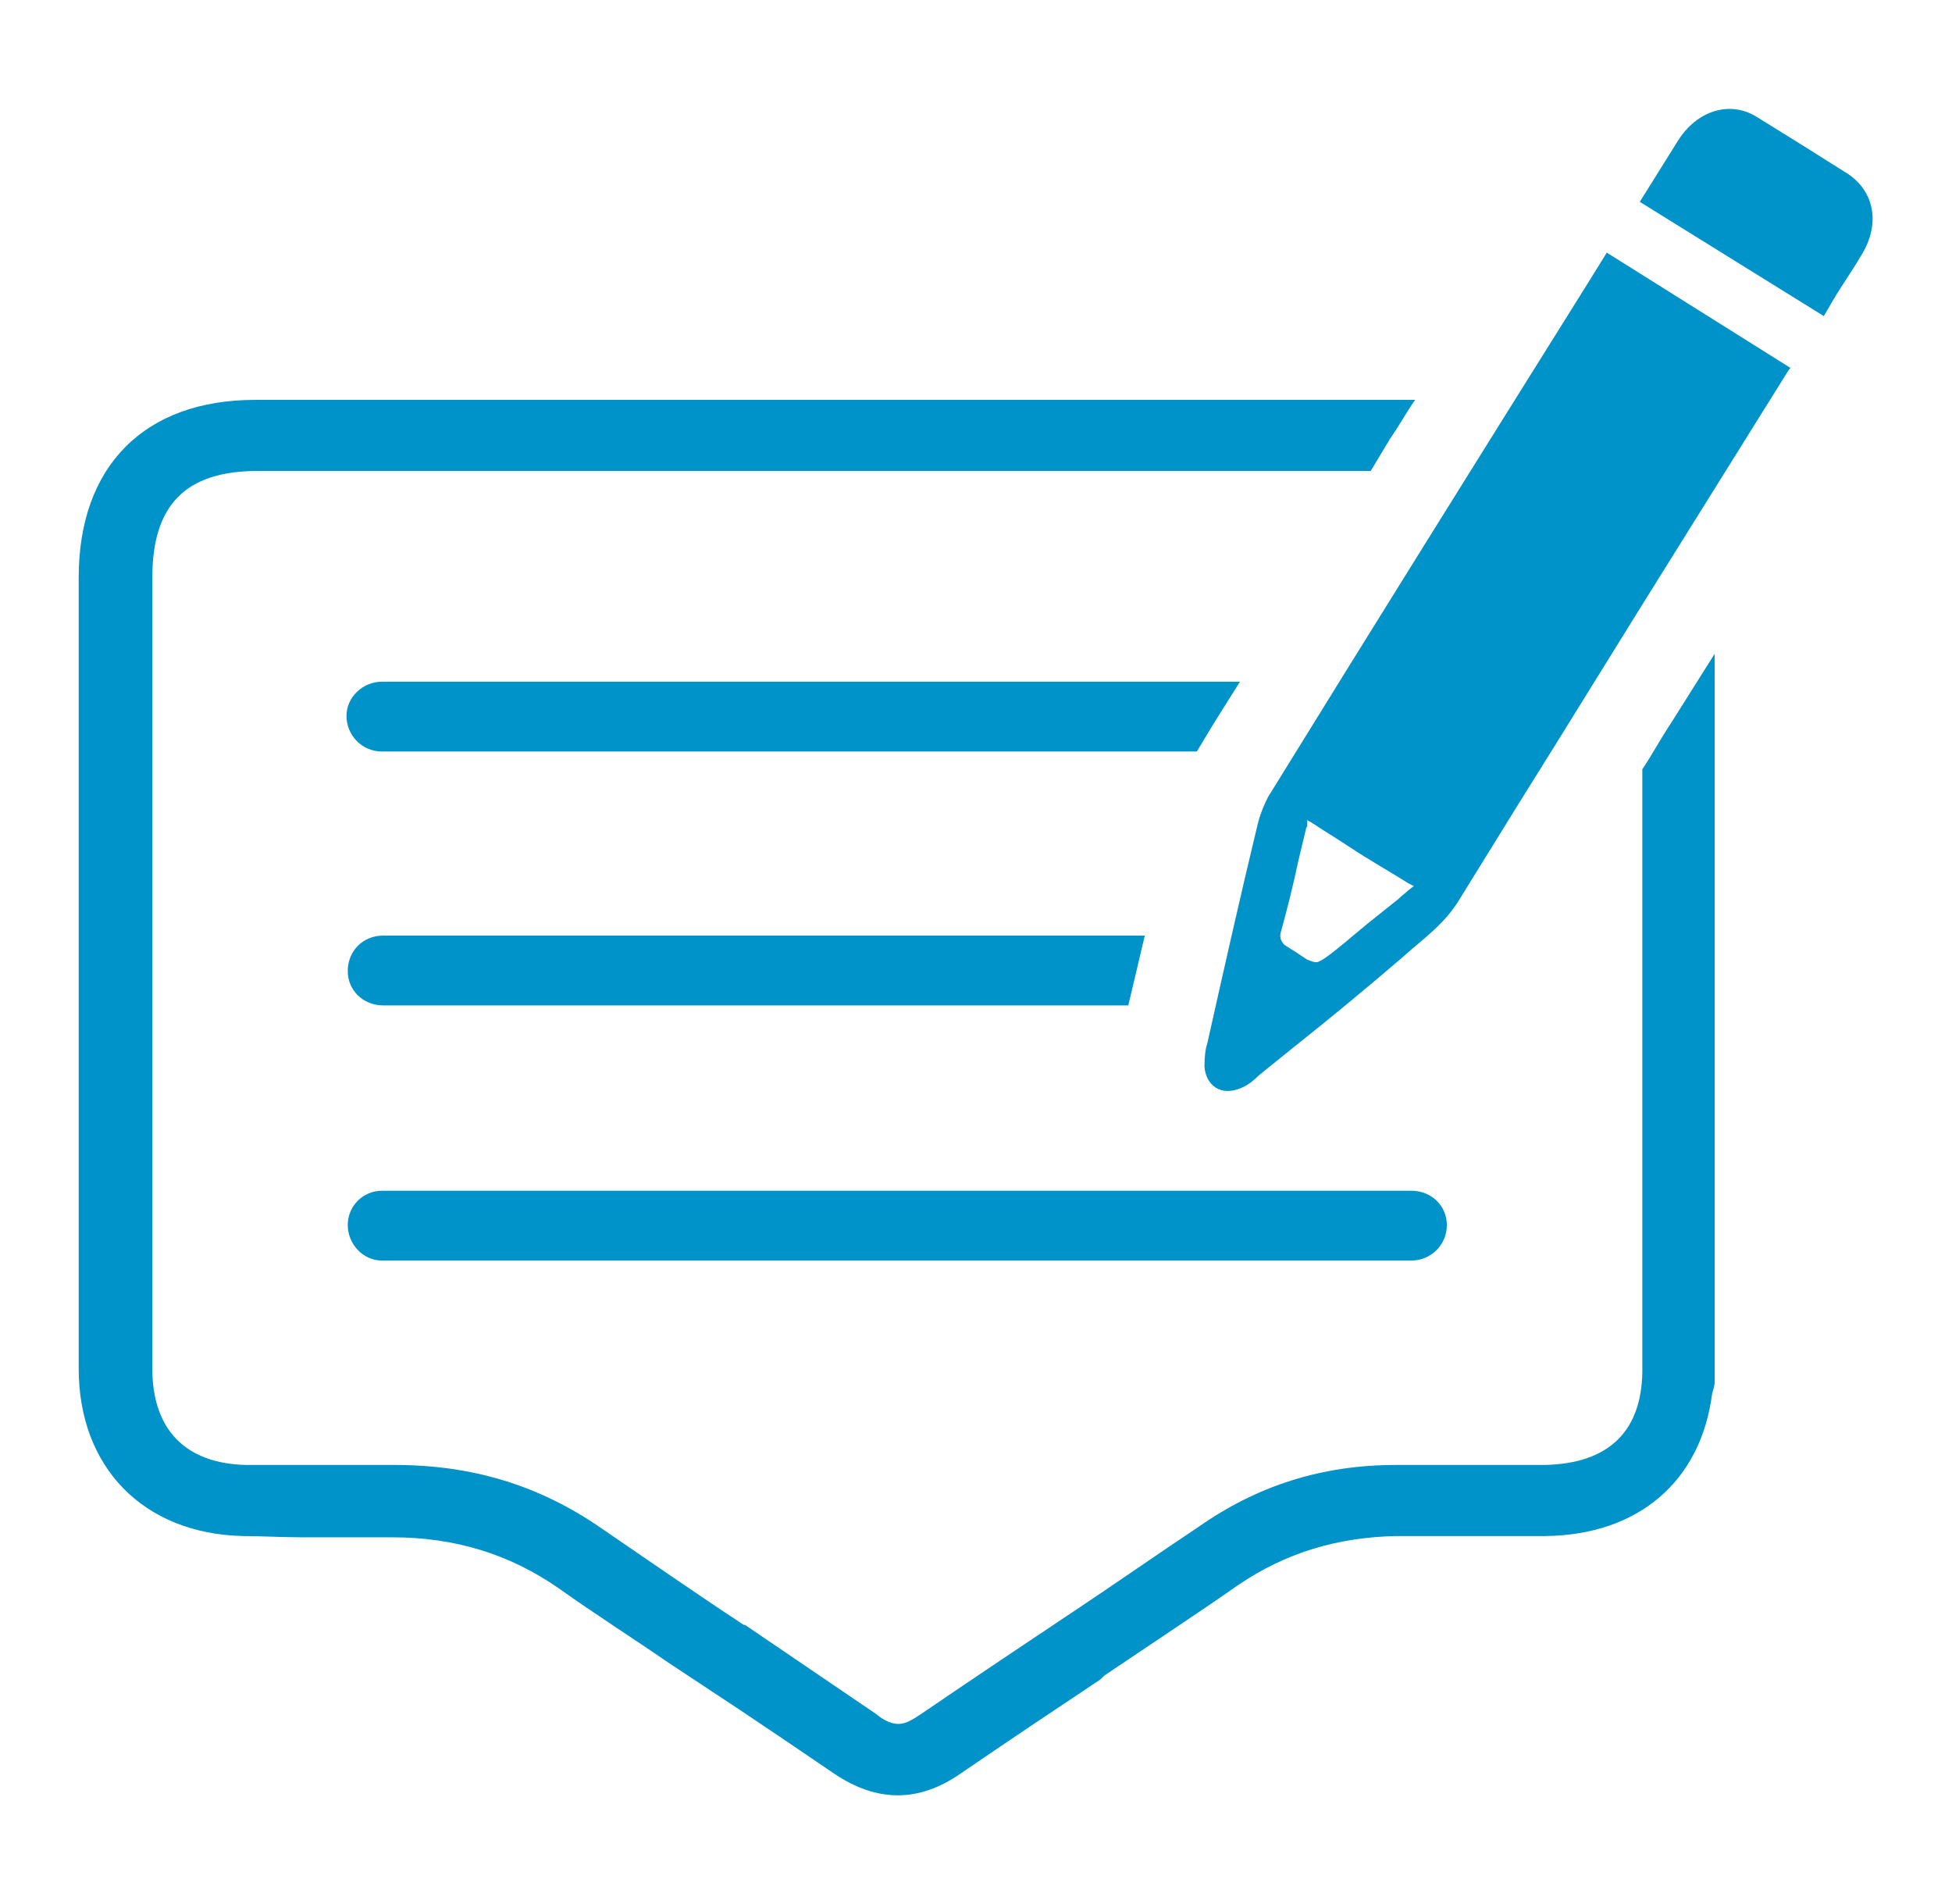 <?xml version="1.0" encoding="utf-8"?>
<!-- Generator: Adobe Illustrator 25.3.1, SVG Export Plug-In . SVG Version: 6.00 Build 0)  -->
<svg version="1.1" id="Layer_1" xmlns="http://www.w3.org/2000/svg" xmlns:xlink="http://www.w3.org/1999/xlink" x="0px" y="0px"
	 viewBox="0 0 153.8 150" style="enable-background:new 0 0 153.8 150;" xml:space="preserve">
<style type="text/css">
	.st0{fill:#0093C9;}
</style>
<g>
	<path class="st0" d="M121.7,115.4c-1.2,0-2.4,0-3.6,0l-5.5,0c0,0,0,0,0,0c-0.9,0-1.7,0-2.6,0c-5.8,0-10.9,1.6-15.6,4.9
		c-3.3,2.2-6.6,4.5-9.9,6.7l-1.2,0.8c-2.1,1.4-6.3,4.2-10.7,7.2c-0.6,0.4-1.2,0.8-1.8,0.8c-0.6,0-1.2-0.3-1.8-0.8
		c-3.4-2.3-6.9-4.7-10.3-7l-0.1,0c-3.5-2.3-7.4-5-11.2-7.6c-4.9-3.4-10.2-5-16.3-5l-7.1,0c-1.8,0-3.2,0-4.6,0
		c-4.8-0.1-7.4-2.8-7.4-7.6c0-14.8,0-43.9,0-57.4v-4.9c0-5.7,2.6-8.4,8.3-8.4c7.2,0,14.4,0,21.6,0H108l1.5-2.5c0.7-1,1.3-2.1,2-3.1
		c-3.9,0-7.7,0-11.5,0H41.7c-7.2,0-14.4,0-21.6,0c-8.7,0-13.9,5.2-13.9,14l0,2.6c0,14.9,0,44.4,0,59.7c0,7.8,5.1,13,12.9,13.2
		c1.5,0,3,0.1,4.7,0.1l6.6,0l0.5,0c4.9,0,9.2,1.3,13.1,4c2.8,2,5.8,3.9,8.7,5.9l5.6,3.7c2.4,1.6,4.9,3.3,7.4,5c3.4,2.3,6.7,2.3,10,0
		c3.8-2.6,7.4-5,11-7.4L87,132c4-2.7,7.5-5,10.5-7.1c3.8-2.6,7.9-3.8,12.5-3.9c0.9,0,1.7,0,2.6,0l5.5,0c1.2,0,2.5,0,3.7,0
		c7.3-0.1,12.2-4.3,13.1-11.2c0.1-0.4,0.2-0.6,0.2-1V51.5l-3.4,5.4c-0.8,1.2-1.5,2.5-2.3,3.7v47
		C129.5,112.7,126.8,115.3,121.7,115.4z"/>
	<path class="st0" d="M97.7,53.7H30.1c-1.5,0-2.8,1.2-2.8,2.7c0,1.5,1.2,2.8,2.8,2.8h64.2c0,0,0,0,0,0l0.3-0.5
		C95.6,57,96.7,55.3,97.7,53.7z"/>
	<path class="st0" d="M27.4,76.5c0,1.5,1.2,2.7,2.8,2.7h58.7l1.3-5.5h-60C28.6,73.7,27.4,74.9,27.4,76.5z"/>
	<path class="st0" d="M27.4,96.5c0,1.5,1.2,2.8,2.7,2.8h81.1c1.5,0,2.8-1.2,2.8-2.8c0-1.5-1.2-2.7-2.8-2.7H30.1
		C28.6,93.8,27.4,95,27.4,96.5z"/>
	<path class="st0" d="M99.1,64.9c-1.4,5.8-2.7,11.6-4,17.4c-0.1,0.2-0.2,0.9-0.2,1.7c0.1,1.5,1.3,2.4,2.9,1.7c0.5-0.2,1-0.6,1.4-1
		l2.6-2.1c2.9-2.3,5.8-4.7,8.6-7.1l0.8-0.7c1.3-1.1,2.7-2.2,3.7-3.8l4.7-7.6c4.2-6.7,8.3-13.4,12.5-20.1l8.8-14.1
		c0.1-0.1,0.1-0.2,0.2-0.2l-14.5-9.1l-1.3,2.1c-9.2,14.7-17.5,28-25.4,40.8C99.6,63.4,99.3,64.1,99.1,64.9z M102.3,67.8l0.6-2.5
		c0-0.1,0.1-0.2,0.1-0.2v-0.5l0.5,0.3c0.9,0.6,1.9,1.2,2.8,1.8c1.5,1,3.1,1.9,4.7,2.9l0.4,0.2l-0.4,0.3c-0.2,0.2-0.5,0.4-0.8,0.7
		l-2.5,2c-1.1,0.9-2.1,1.8-3.2,2.6c-0.3,0.2-0.6,0.4-0.8,0.4c-0.2,0-0.4-0.1-0.7-0.2c-0.3-0.2-0.6-0.4-0.9-0.6
		c-0.3-0.2-0.5-0.3-0.8-0.5c-0.3-0.2-0.5-0.6-0.4-1C101.4,71.7,101.9,69.7,102.3,67.8z"/>
	<path class="st0" d="M145.6,13.7c-2.2-1.4-4.6-2.9-7.2-4.5c-2.1-1.3-4.7-0.5-6.2,1.9c-0.5,0.8-1,1.6-1.5,2.4l-1.5,2.4l14.5,9
		l0.7-1.2c0.7-1.2,1.5-2.3,2.2-3.5C148.2,17.7,147.7,15.1,145.6,13.7z"/>
</g>
</svg>
